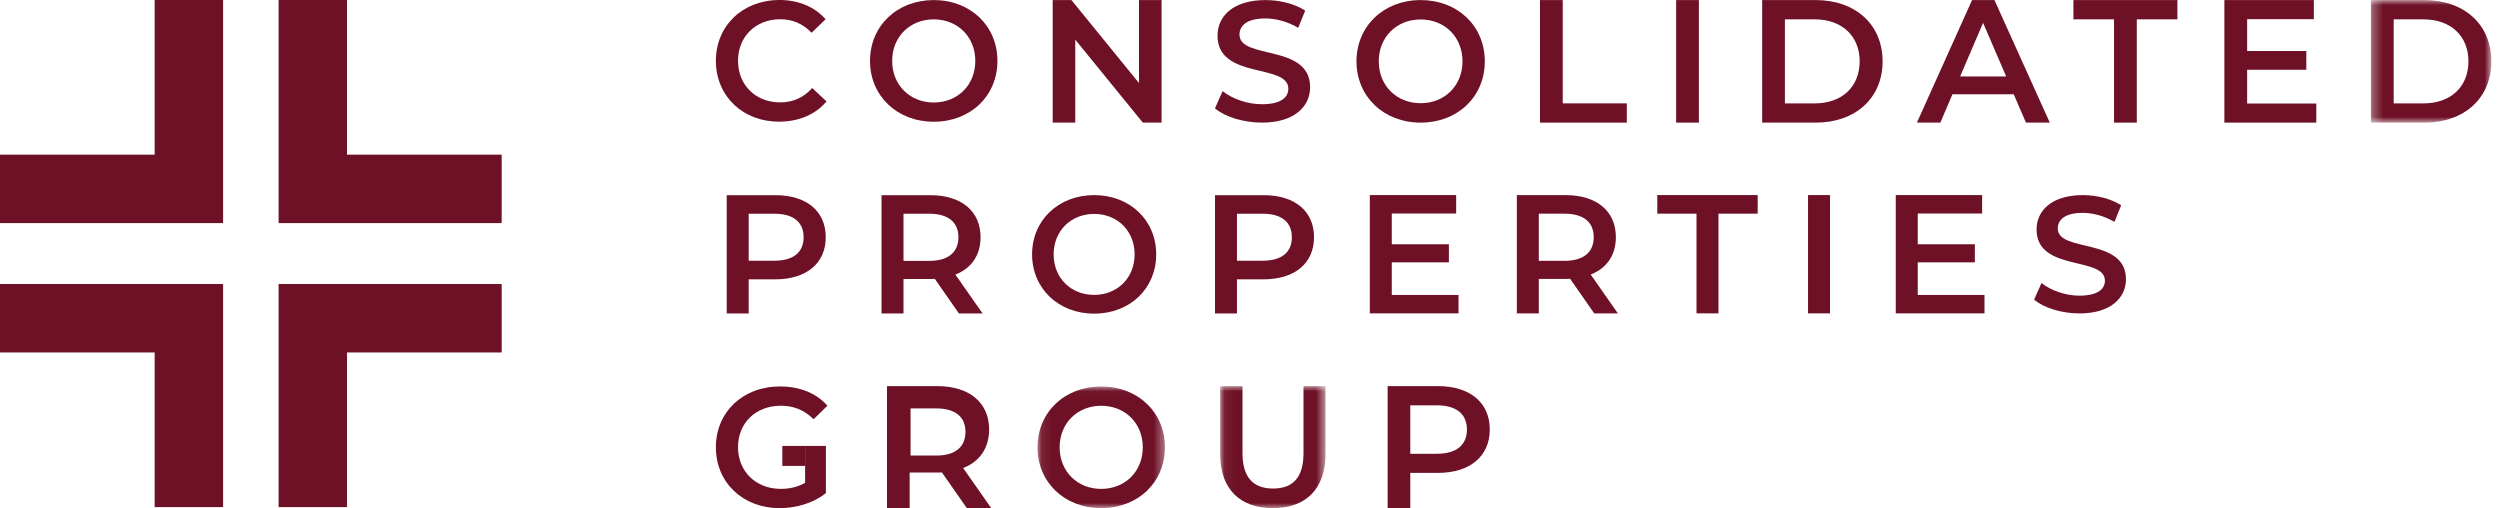<svg width="246" height="50" viewBox="0 0 246 50" fill="none" xmlns="http://www.w3.org/2000/svg">
<path fill-rule="evenodd" clip-rule="evenodd" d="M15.219 0V15.219H0V21.953H21.953V0H15.219Z" fill="#6E1026"/>
<path fill-rule="evenodd" clip-rule="evenodd" d="M27.413 0V21.953H49.364V15.219H34.146V0H27.413Z" fill="#6E1026"/>
<path fill-rule="evenodd" clip-rule="evenodd" d="M0 27.948V34.682H15.219V49.9H21.953V27.948H0Z" fill="#6E1026"/>
<path fill-rule="evenodd" clip-rule="evenodd" d="M27.413 27.948V49.9H34.146V34.682H49.364V27.948H27.413Z" fill="#6E1026"/>
<path fill-rule="evenodd" clip-rule="evenodd" d="M70.443 6.055C70.404 2.581 73.037 0.04 76.612 0C78.507 -0.021 80.145 0.643 81.239 1.894L79.858 3.224C78.999 2.319 77.946 1.882 76.733 1.894C74.322 1.921 72.594 3.636 72.621 6.031C72.648 8.426 74.412 10.102 76.824 10.075C78.037 10.062 79.08 9.602 79.917 8.661L81.329 9.976C80.262 11.252 78.641 11.951 76.728 11.972C73.169 12.011 70.482 9.531 70.443 6.055Z" fill="#6E1026"/>
<path fill-rule="evenodd" clip-rule="evenodd" d="M85.609 5.992C85.609 2.551 88.27 0.007 91.877 0.007C95.486 0.007 98.147 2.534 98.147 5.992C98.147 9.452 95.486 11.979 91.877 11.979C88.27 11.979 85.609 9.435 85.609 5.992ZM95.971 5.996C95.971 3.618 94.225 1.905 91.879 1.905C89.536 1.905 87.789 3.618 87.789 5.996C87.789 8.374 89.536 10.086 91.879 10.086C94.225 10.086 95.971 8.374 95.971 5.996Z" fill="#6E1026"/>
<path fill-rule="evenodd" clip-rule="evenodd" d="M112.078 0.007V8.173L105.428 0.007H103.584V12.066H105.806V3.901L112.455 12.066H114.299V0.007H112.078Z" fill="#6E1026"/>
<path fill-rule="evenodd" clip-rule="evenodd" d="M119.553 10.658L120.307 8.967C121.245 9.721 122.735 10.256 124.175 10.256C126.002 10.256 126.772 9.604 126.772 8.733C126.772 6.203 119.804 7.862 119.804 3.507C119.804 1.614 121.311 0.007 124.527 0.007C125.934 0.007 127.408 0.374 128.43 1.045L127.743 2.737C126.688 2.117 125.533 1.815 124.511 1.815C122.701 1.815 121.965 2.518 121.965 3.405C121.965 5.902 128.916 4.277 128.916 8.582C128.916 10.457 127.392 12.065 124.175 12.065C122.349 12.065 120.524 11.495 119.553 10.658Z" fill="#6E1026"/>
<path fill-rule="evenodd" clip-rule="evenodd" d="M133.478 6.036C133.478 2.568 136.158 0.007 139.792 0.007C143.427 0.007 146.106 2.552 146.106 6.036C146.106 9.52 143.427 12.066 139.792 12.066C136.158 12.066 133.478 9.503 133.478 6.036ZM143.91 6.034C143.91 3.639 142.152 1.914 139.79 1.914C137.429 1.914 135.67 3.639 135.67 6.034C135.67 8.429 137.429 10.155 139.79 10.155C142.152 10.155 143.91 8.429 143.91 6.034Z" fill="#6E1026"/>
<path fill-rule="evenodd" clip-rule="evenodd" d="M151.534 0.007V12.066H160.079V10.171H153.774V0.007H151.534Z" fill="#6E1026"/>
<path fill-rule="evenodd" clip-rule="evenodd" d="M164.931 12.066H167.17V0.007H164.931V12.066Z" fill="#6E1026"/>
<path fill-rule="evenodd" clip-rule="evenodd" d="M173.396 0.007H178.667C182.578 0.007 185.248 2.419 185.248 6.036C185.248 9.654 182.578 12.066 178.667 12.066H173.396V0.007ZM178.565 10.174C181.251 10.174 182.991 8.537 182.991 6.039C182.991 3.542 181.251 1.905 178.565 1.905H175.635V10.174H178.565Z" fill="#6E1026"/>
<path fill-rule="evenodd" clip-rule="evenodd" d="M194.05 0.008L188.624 12.067H190.932L192.12 9.276H198.15L199.356 12.067H201.699L196.255 0.008H194.05ZM195.135 2.25L197.408 7.521H192.877L195.135 2.25Z" fill="#6E1026"/>
<path fill-rule="evenodd" clip-rule="evenodd" d="M204.024 0.007V1.903H208.02V12.066H210.26V1.903H214.257V0.007H204.024Z" fill="#6E1026"/>
<path fill-rule="evenodd" clip-rule="evenodd" d="M218.879 0.007V12.066H227.923V10.188H221.119V6.863H226.942V5.02H221.119V1.886H227.682V0.007H218.879Z" fill="#6E1026"/>
<mask id="mask0_135_504" style="mask-type:luminance" maskUnits="userSpaceOnUse" x="233" y="0" width="13" height="13">
<path fill-rule="evenodd" clip-rule="evenodd" d="M233.298 0.008H245.15V12.067H233.298V0.008Z" fill="white"/>
</mask>
<g mask="url(#mask0_135_504)">
<path fill-rule="evenodd" clip-rule="evenodd" d="M233.298 0.008H238.57C242.48 0.008 245.15 2.42 245.15 6.037C245.15 9.655 242.48 12.067 238.57 12.067H233.298V0.008ZM238.468 10.174C241.155 10.174 242.894 8.537 242.894 6.039C242.894 3.542 241.155 1.905 238.468 1.905H235.538V10.174H238.468Z" fill="#6E1026"/>
</g>
<path fill-rule="evenodd" clip-rule="evenodd" d="M81.253 23.345C81.253 25.905 79.357 27.486 76.297 27.486H73.67V30.844H71.509V19.205H76.297C79.357 19.205 81.253 20.767 81.253 23.345ZM79.075 23.343C79.075 21.879 78.094 21.031 76.199 21.031H73.671V25.654H76.199C78.094 25.654 79.075 24.806 79.075 23.343Z" fill="#6E1026"/>
<path fill-rule="evenodd" clip-rule="evenodd" d="M94.359 30.844L91.981 27.435C91.831 27.452 91.681 27.452 91.532 27.452H88.905V30.844H86.743V19.205H91.532C94.591 19.205 96.487 20.768 96.487 23.345C96.487 25.108 95.588 26.404 94.009 27.02L96.686 30.844H94.359ZM91.433 21.031H88.905V25.67H91.433C93.328 25.67 94.308 24.806 94.308 23.343C94.308 21.88 93.328 21.031 91.433 21.031Z" fill="#6E1026"/>
<path fill-rule="evenodd" clip-rule="evenodd" d="M101.557 25.03C101.557 21.678 104.148 19.199 107.663 19.199C111.178 19.199 113.77 21.661 113.77 25.03C113.77 28.4 111.178 30.862 107.663 30.862C104.148 30.862 101.557 28.383 101.557 25.03ZM111.647 25.034C111.647 22.718 109.946 21.049 107.662 21.049C105.379 21.049 103.678 22.718 103.678 25.034C103.678 27.35 105.379 29.018 107.662 29.018C109.946 29.018 111.647 27.35 111.647 25.034Z" fill="#6E1026"/>
<path fill-rule="evenodd" clip-rule="evenodd" d="M129.299 23.345C129.299 25.905 127.403 27.486 124.343 27.486H121.717V30.844H119.555V19.205H124.343C127.403 19.205 129.299 20.767 129.299 23.345ZM127.12 23.343C127.12 21.879 126.139 21.031 124.244 21.031H121.717V25.654H124.244C126.139 25.654 127.12 24.806 127.12 23.343Z" fill="#6E1026"/>
<path fill-rule="evenodd" clip-rule="evenodd" d="M143.518 29.023V30.835H134.789V19.196H143.286V21.008H136.951V24.035H142.57V25.814H136.951V29.023H143.518Z" fill="#6E1026"/>
<path fill-rule="evenodd" clip-rule="evenodd" d="M156.873 30.838L154.495 27.429C154.346 27.446 154.196 27.446 154.046 27.446H151.419V30.838H149.257V19.199H154.046C157.106 19.199 159.002 20.762 159.002 23.339C159.002 25.102 158.103 26.398 156.524 27.014L159.201 30.838H156.873ZM153.946 21.026H151.419V25.665H153.946C155.842 25.665 156.823 24.801 156.823 23.338C156.823 21.875 155.842 21.026 153.946 21.026Z" fill="#6E1026"/>
<path fill-rule="evenodd" clip-rule="evenodd" d="M166.935 21.025H163.077V19.196H172.955V21.025H169.097V30.835H166.935V21.025Z" fill="#6E1026"/>
<path fill-rule="evenodd" clip-rule="evenodd" d="M177.911 30.835H180.073V19.196H177.911V30.835Z" fill="#6E1026"/>
<path fill-rule="evenodd" clip-rule="evenodd" d="M195.274 29.023V30.835H186.543V19.196H195.041V21.008H188.706V24.035H194.325V25.814H188.706V29.023H195.274Z" fill="#6E1026"/>
<path fill-rule="evenodd" clip-rule="evenodd" d="M200.156 29.481L200.885 27.848C201.789 28.576 203.229 29.093 204.619 29.093C206.38 29.093 207.124 28.463 207.124 27.622C207.124 25.181 200.398 26.781 200.398 22.578C200.398 20.752 201.854 19.199 204.958 19.199C206.315 19.199 207.739 19.556 208.724 20.202L208.061 21.834C207.043 21.237 205.928 20.946 204.941 20.946C203.196 20.946 202.484 21.625 202.484 22.481C202.484 24.89 209.193 23.323 209.193 27.476C209.193 29.287 207.721 30.84 204.619 30.84C202.857 30.84 201.094 30.289 200.156 29.481Z" fill="#6E1026"/>
<path fill-rule="evenodd" clip-rule="evenodd" d="M95.135 49.998L92.682 46.482C92.528 46.499 92.374 46.499 92.219 46.499H89.51V49.998H87.281V37.993H92.219C95.375 37.993 97.331 39.605 97.331 42.264C97.331 44.082 96.403 45.419 94.775 46.054L97.536 49.998H95.135ZM92.127 40.188H89.599V44.827H92.127C94.022 44.827 95.002 43.964 95.002 42.5C95.002 41.036 94.022 40.188 92.127 40.188Z" fill="#6E1026"/>
<mask id="mask1_135_504" style="mask-type:luminance" maskUnits="userSpaceOnUse" x="102" y="38" width="13" height="13">
<path fill-rule="evenodd" clip-rule="evenodd" d="M102.09 38.028H114.628V50.001H102.09V38.028Z" fill="white"/>
</mask>
<g mask="url(#mask1_135_504)">
<path fill-rule="evenodd" clip-rule="evenodd" d="M102.09 44.014C102.09 40.572 104.75 38.028 108.358 38.028C111.967 38.028 114.628 40.556 114.628 44.014C114.628 47.473 111.967 50.001 108.358 50.001C104.75 50.001 102.09 47.457 102.09 44.014ZM112.45 44.017C112.45 41.639 110.705 39.927 108.359 39.927C106.015 39.927 104.269 41.639 104.269 44.017C104.269 46.395 106.015 48.108 108.359 48.108C110.705 48.108 112.45 46.395 112.45 44.017Z" fill="#6E1026"/>
</g>
<mask id="mask2_135_504" style="mask-type:luminance" maskUnits="userSpaceOnUse" x="120" y="37" width="11" height="13">
<path fill-rule="evenodd" clip-rule="evenodd" d="M120.064 37.995H130.429V50H120.064V37.995Z" fill="white"/>
</mask>
<g mask="url(#mask2_135_504)">
<path fill-rule="evenodd" clip-rule="evenodd" d="M120.064 44.674V37.995H122.262V44.59C122.262 47.024 123.361 48.072 125.273 48.072C127.183 48.072 128.265 47.024 128.265 44.59V37.995H130.429V44.674C130.429 48.123 128.484 50 125.255 50C122.009 50 120.064 48.123 120.064 44.674Z" fill="#6E1026"/>
</g>
<path fill-rule="evenodd" clip-rule="evenodd" d="M146.593 42.264C146.593 44.905 144.637 46.533 141.482 46.533H138.773V49.998H136.543V37.993H141.482C144.637 37.993 146.593 39.605 146.593 42.264ZM144.345 42.267C144.345 40.758 143.334 39.884 141.378 39.884H138.772V44.651H141.378C143.334 44.651 144.345 43.777 144.345 42.267Z" fill="#6E1026"/>
<path fill-rule="evenodd" clip-rule="evenodd" d="M79.222 43.881H81.268V48.52C80.055 49.501 78.358 50 76.711 50C73.103 50 70.443 47.489 70.443 44.013C70.443 40.538 73.103 38.027 76.745 38.027C78.69 38.027 80.32 38.676 81.418 39.924L80.055 41.253C79.139 40.339 78.092 39.924 76.844 39.924C74.367 39.924 72.621 41.602 72.621 44.013C72.621 46.374 74.367 48.105 76.828 48.105C77.659 48.105 78.474 47.939 79.222 47.506V43.881Z" fill="#6E1026"/>
<path fill-rule="evenodd" clip-rule="evenodd" d="M79.222 43.88H76.982V45.846H79.222" fill="#6E1026"/>
</svg>
